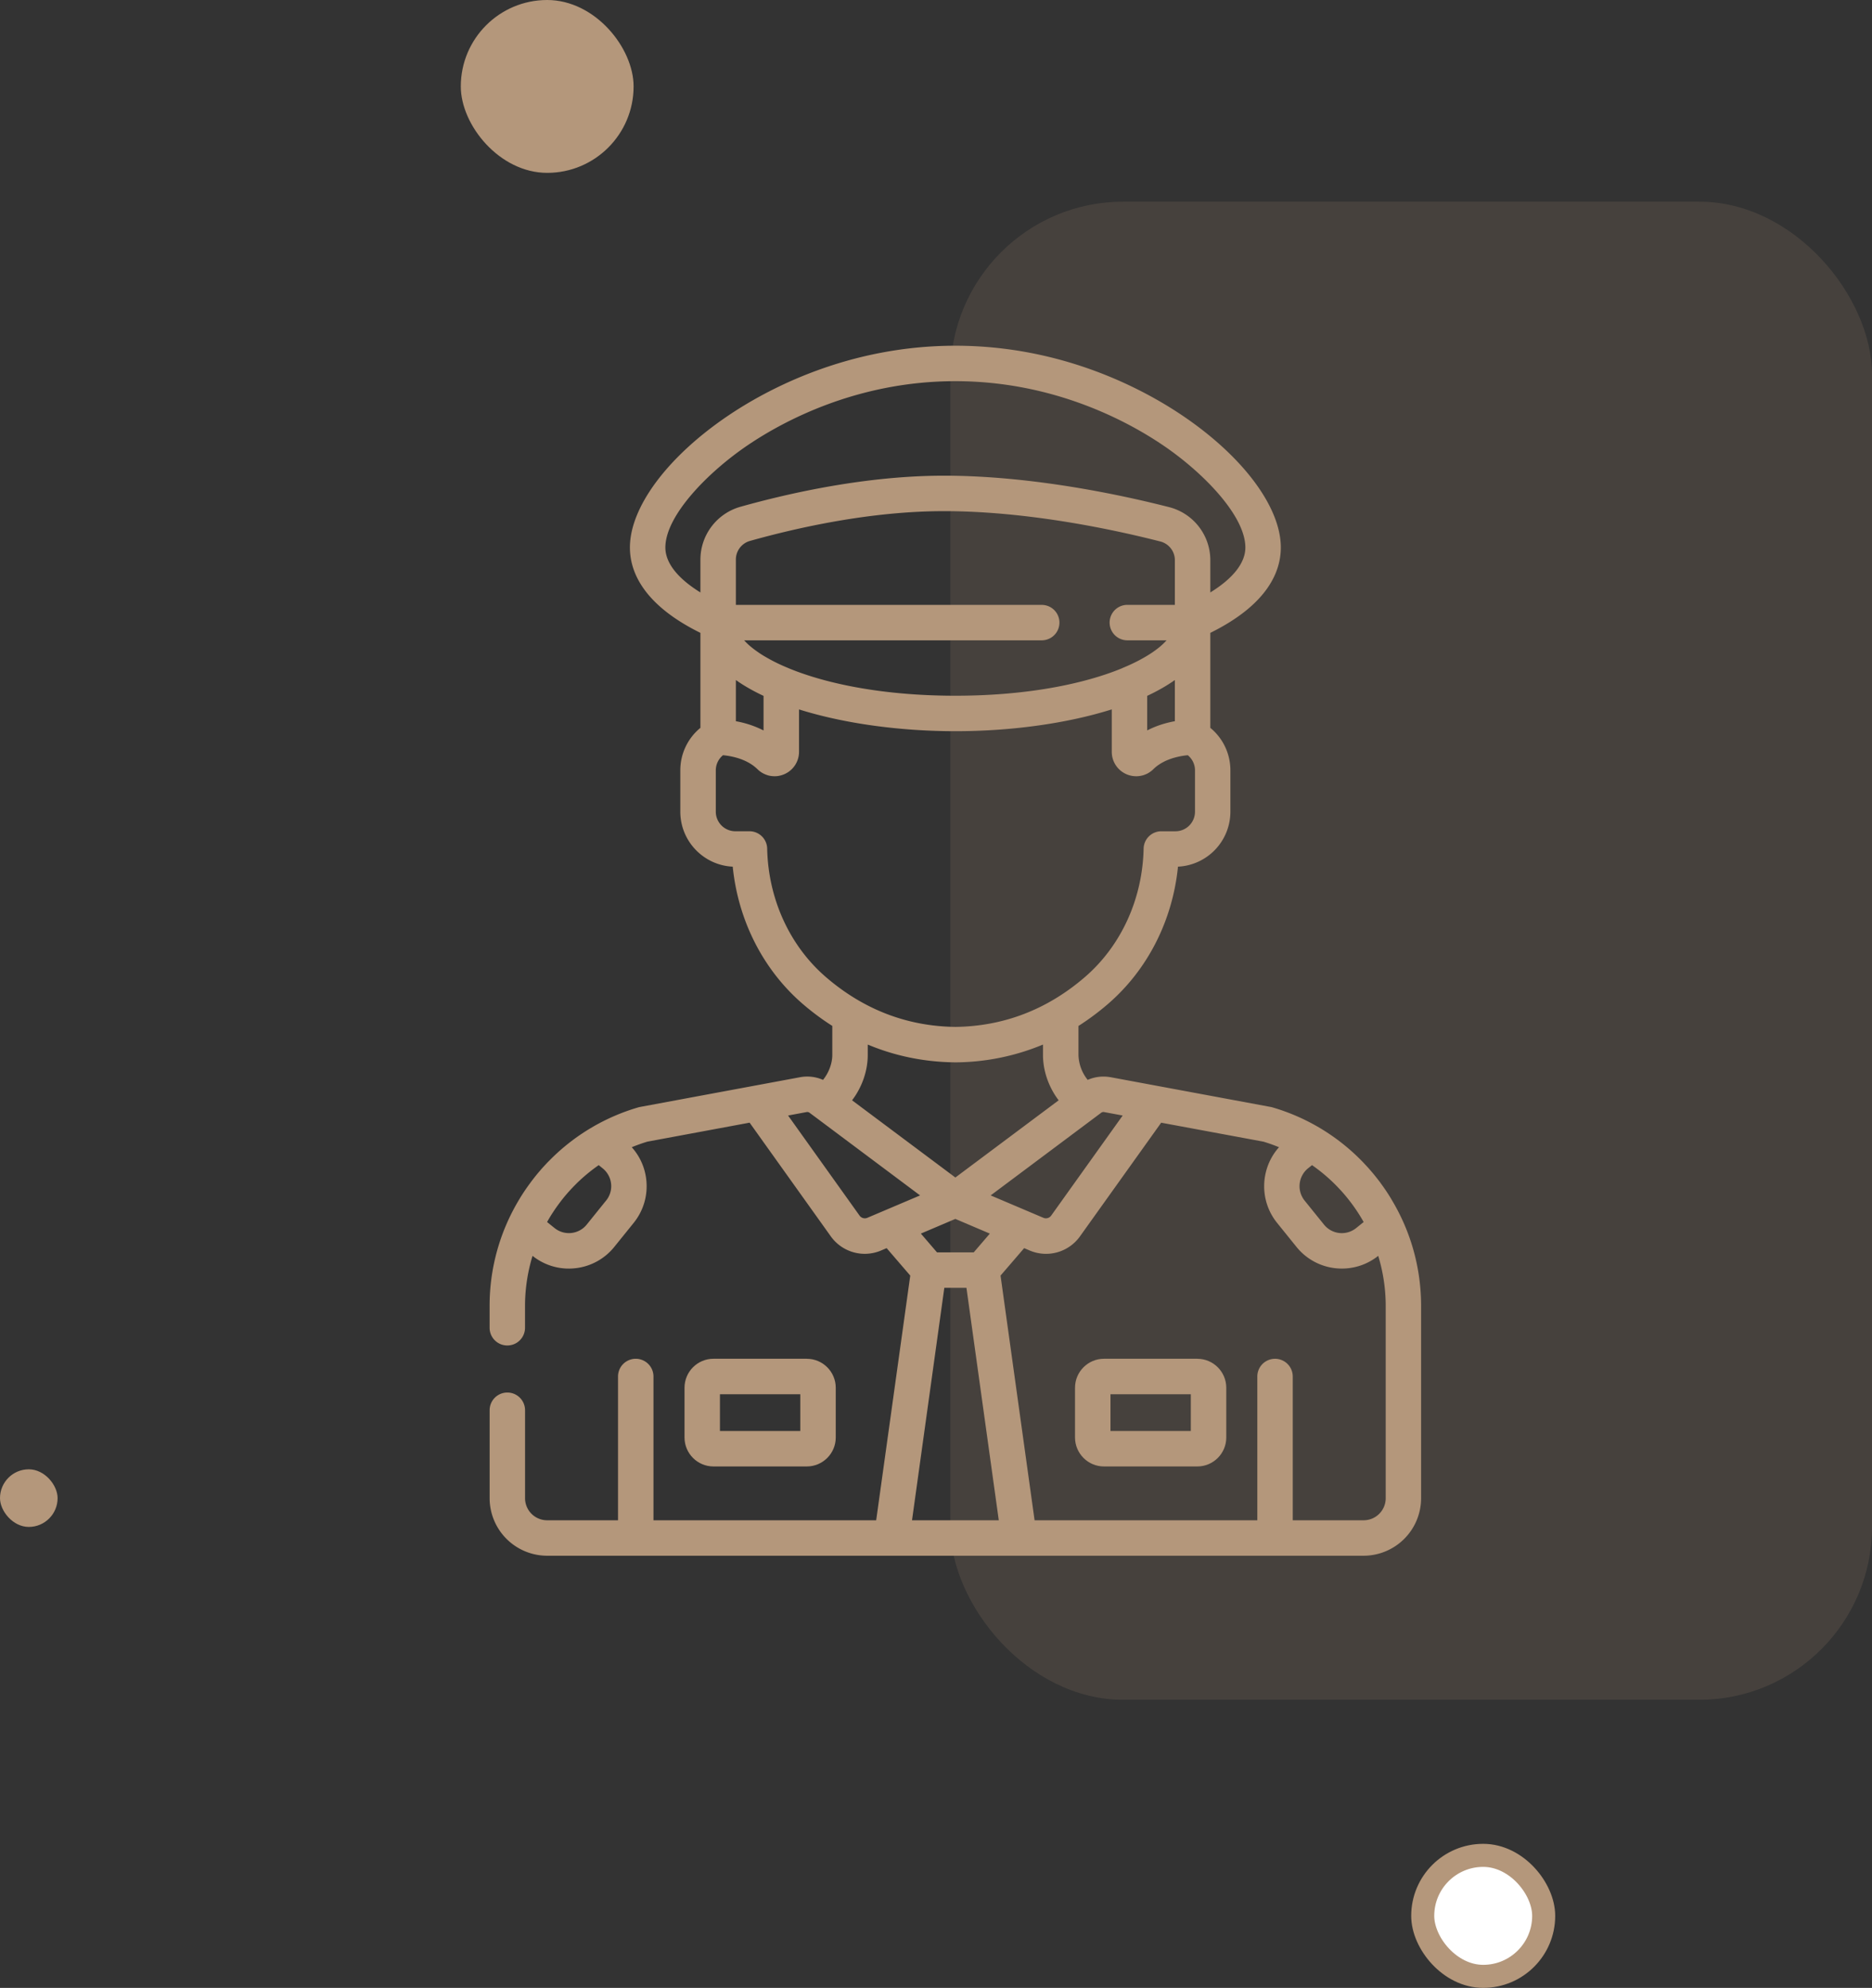 <svg xmlns="http://www.w3.org/2000/svg" width="65" height="69" fill="none"><rect width="100%" height="100%" fill="#333333" stroke="none"/><rect width="32" height="52" x="33" y="7" fill="#B4977B" fill-opacity=".15" rx="6"/><path fill="#B4977B" d="m48.307 41.617-.014-.024a6.97 6.97 0 0 0-.35-.521l-.03-.043-.024-.03a6.864 6.864 0 0 0-.128-.164l-.046-.057a7.366 7.366 0 0 0-.132-.157c-.02-.021-.038-.043-.056-.064a6.746 6.746 0 0 0-.115-.125l-.086-.092-.066-.067a7.13 7.13 0 0 0-3.075-1.835.603.603 0 0 0-.062-.015l-5.561-1.033-.03-.004a1.363 1.363 0 0 0-.765.097 1.434 1.434 0 0 1-.32-.866v-1.006a8.935 8.935 0 0 0 1.021-.76c1.379-1.188 2.247-2.9 2.434-4.769a1.912 1.912 0 0 0 1.82-1.908V26.74c0-.58-.26-1.117-.697-1.476v-3.297c2.01-.992 2.448-2.147 2.448-2.962 0-1.399-1.303-3.15-3.4-4.57-1.344-.91-4.157-2.435-7.9-2.435-3.745 0-6.558 1.526-7.901 2.435-2.097 1.42-3.4 3.17-3.4 4.57 0 .815.437 1.97 2.448 2.962v3.297a1.902 1.902 0 0 0-.698 1.476v1.434c0 1.023.809 1.861 1.82 1.908.188 1.869 1.056 3.581 2.434 4.768.33.284.671.536 1.023.76v1.007c0 .302-.128.629-.322.866a1.36 1.36 0 0 0-.794-.093l-5.561 1.033a.616.616 0 0 0-.062.015 7.13 7.13 0 0 0-3.073 1.834l-.069.068-.085.091a7.26 7.26 0 0 0-.115.126c-.019.02-.037.042-.055.064-.045.051-.09.104-.133.157l-.046.057a7.3 7.3 0 0 0-.128.165l-.023.03-.03.042a6.935 6.935 0 0 0-.351.52l-.014.025A7.13 7.13 0 0 0 17 45.337v.75a.615.615 0 1 0 1.23 0v-.75c0-.6.09-1.186.261-1.746a2.013 2.013 0 0 0 1.479.43 2.016 2.016 0 0 0 1.363-.745l.67-.83c.34-.422.495-.951.438-1.49a2.015 2.015 0 0 0-.505-1.136c.177-.072.357-.137.542-.193l3.55-.659 2.815 3.94a1.449 1.449 0 0 0 1.755.495l.188-.08.82.953-1.183 8.493H22.69v-4.99a.615.615 0 0 0-1.231 0v4.99h-2.462a.767.767 0 0 1-.766-.766V48.95a.615.615 0 0 0-1.23 0v3.053A2 2 0 0 0 18.996 54h28.35a2 2 0 0 0 1.998-1.997v-6.666c0-1.327-.358-2.6-1.038-3.72Zm-27.263.056-.67.831a.793.793 0 0 1-.535.293.793.793 0 0 1-.586-.173l-.257-.207a6.04 6.04 0 0 1 .173-.29l.002-.002c.052-.081.106-.16.161-.239l.051-.07c.05-.068.1-.134.152-.2l.04-.05a6.01 6.01 0 0 1 .182-.212l.055-.06a5.72 5.72 0 0 1 .189-.196l.016-.017c.238-.233.496-.447.772-.639l.135.11a.793.793 0 0 1 .12 1.122Zm24.377-1.122.135-.109c.276.192.534.406.772.64l.016.016c.065.064.127.13.189.196l.055.06c.062.07.123.14.181.212l.04.05a5.92 5.92 0 0 1 .54.801l-.257.207a.794.794 0 0 1-1.122-.12l-.67-.83a.799.799 0 0 1 .12-1.123Zm-7.348-1.805.002-.002.161-.12a.13.13 0 0 1 .1-.024l.646.12-2.482 3.473a.225.225 0 0 1-.272.077l-1.83-.777 3.675-2.747Zm-4.9 2.126-3.587-2.68c.339-.445.544-1.011.544-1.575v-.36c.949.398 1.963.606 3.036.618H33.179a8.026 8.026 0 0 0 3.036-.618v.36c0 .564.205 1.13.544 1.575l-3.587 2.68Zm1.197 1.946-.56.652h-1.275l-.56-.652 1.197-.509 1.198.51ZM24.32 20.564c-.791-.488-1.217-1.027-1.217-1.56 0-1.109 1.482-2.617 2.859-3.55 1.227-.83 3.795-2.223 7.21-2.223 3.416 0 5.984 1.393 7.21 2.224 1.378.932 2.86 2.44 2.86 3.55 0 .532-.426 1.071-1.217 1.559v-1.12a1.9 1.9 0 0 0-1.43-1.841c-1.594-.408-4.727-1.09-7.808-1.092h-.008c-2.668 0-5.318.588-7.072 1.08a1.908 1.908 0 0 0-1.387 1.83v1.143Zm2.134 2.16-.026-.016a3.803 3.803 0 0 1-.373-.273 2.241 2.241 0 0 1-.066-.058l-.047-.044a2.035 2.035 0 0 1-.068-.07l-.032-.033-.003-.004h10.332a.615.615 0 1 0 0-1.23h-10.62v-1.574c0-.3.2-.565.489-.646 1.68-.472 4.211-1.034 6.74-1.034h.006c2.947.001 5.966.66 7.503 1.053a.67.67 0 0 1 .505.65v1.55h-1.65a.615.615 0 0 0 0 1.231h1.362l-.003.004-.032.033a2.132 2.132 0 0 1-.068.07l-.047.044a2.247 2.247 0 0 1-.19.157 3.096 3.096 0 0 1-.25.174l-.025.016c-.256.161-.56.317-.909.46l-.02.011c-1.32.544-3.301.954-5.79.954-2.488 0-4.47-.41-5.788-.954l-.021-.01a6.084 6.084 0 0 1-.909-.46Zm.058 1.43v1.2a3.417 3.417 0 0 0-.961-.32v-1.43c.264.187.581.372.961.55Zm13.32 0c.38-.178.698-.363.962-.55v1.429c-.28.05-.623.145-.961.32v-1.199ZM28.68 33.917c-1.26-1.085-2.004-2.711-2.042-4.462a.615.615 0 0 0-.615-.602h-.49a.68.68 0 0 1-.679-.679V26.74c0-.207.093-.398.25-.526.217.02.622.085.965.303l.01.006a1.419 1.419 0 0 1 .222.176.826.826 0 0 0 .056.051l.018.014.045.033.018.012a.86.86 0 0 0 .203.095l.02.007a.783.783 0 0 0 .07.017h.002a.826.826 0 0 0 .073.011l.02.002a.87.87 0 0 0 .056.002l.013.001h.008a.89.89 0 0 0 .073-.004h.002a.831.831 0 0 0 .074-.011l.02-.005a.978.978 0 0 0 .056-.013l.021-.007a.847.847 0 0 0 .595-.81v-1.47c1.585.498 3.533.756 5.43.756 1.895 0 3.844-.258 5.429-.757v1.472a.847.847 0 0 0 .595.81l.02.006.057.014.02.004c.05.01.1.014.15.015h.019c.02 0 .038-.002.058-.003l.018-.002a.836.836 0 0 0 .146-.028l.02-.006a.858.858 0 0 0 .052-.019l.02-.008a.861.861 0 0 0 .067-.03v-.001a.832.832 0 0 0 .064-.038l.018-.012a.832.832 0 0 0 .12-.098 1.255 1.255 0 0 1 .142-.122l.006-.004c.022-.017.045-.032.069-.047.006-.005.012-.008.019-.012.02-.014.041-.026.063-.038a1.801 1.801 0 0 1 .082-.043l.017-.01.066-.03c.003 0 .006-.002.01-.004l.075-.03.013-.005.072-.025.004-.002c.027-.008.053-.017.08-.024h.002c.188-.055.36-.079.476-.089.157.128.25.319.25.526v1.434a.68.68 0 0 1-.68.68h-.489a.615.615 0 0 0-.615.601c-.038 1.75-.782 3.377-2.042 4.462-1.307 1.126-2.819 1.706-4.493 1.727-1.675-.02-3.186-.601-4.494-1.727Zm1.438 8.353a.225.225 0 0 1-.273-.077l-2.481-3.473.645-.12a.129.129 0 0 1 .1.024l.161.12.003.002 3.674 2.747-1.83.777Zm1.549 10.5 1.122-8.07h.768l1.123 8.07h-3.013Zm15.682 0h-2.462v-4.991a.615.615 0 1 0-1.23 0v4.99h-7.734l-1.182-8.493.82-.953.187.08a1.448 1.448 0 0 0 1.755-.494l2.816-3.94 3.549.658c.185.056.365.12.542.193-.65.727-.699 1.842-.067 2.626l.67.83a2.016 2.016 0 0 0 1.583.756c.457 0 .897-.153 1.259-.441.171.56.26 1.146.26 1.745v6.667a.767.767 0 0 1-.766.766Z"/><path fill="#B4977B" d="M41.574 47.163h-3.241c-.555 0-1.006.451-1.006 1.006v1.726c0 .555.451 1.006 1.006 1.006h3.24c.555 0 1.006-.451 1.006-1.006V48.17c0-.555-.451-1.006-1.005-1.006Zm-3.016 2.507v-1.276h2.79v1.276h-2.79ZM28.014 47.163h-3.241c-.555 0-1.005.451-1.005 1.006v1.726c0 .555.45 1.006 1.005 1.006h3.24c.555 0 1.006-.451 1.006-1.006V48.17c0-.555-.45-1.006-1.005-1.006Zm-.226 2.507h-2.79v-1.276h2.79v1.276Z"/><rect width="6" height="6" x="16" fill="#B4977B" rx="3"/><rect width="4.2" height="4.2" x="49.4" y="64.4" fill="#fff" stroke="#B4977B" stroke-width=".8" rx="2.1"/><rect width="2" height="2" y="51" fill="#B4977B" rx="1"/></svg>